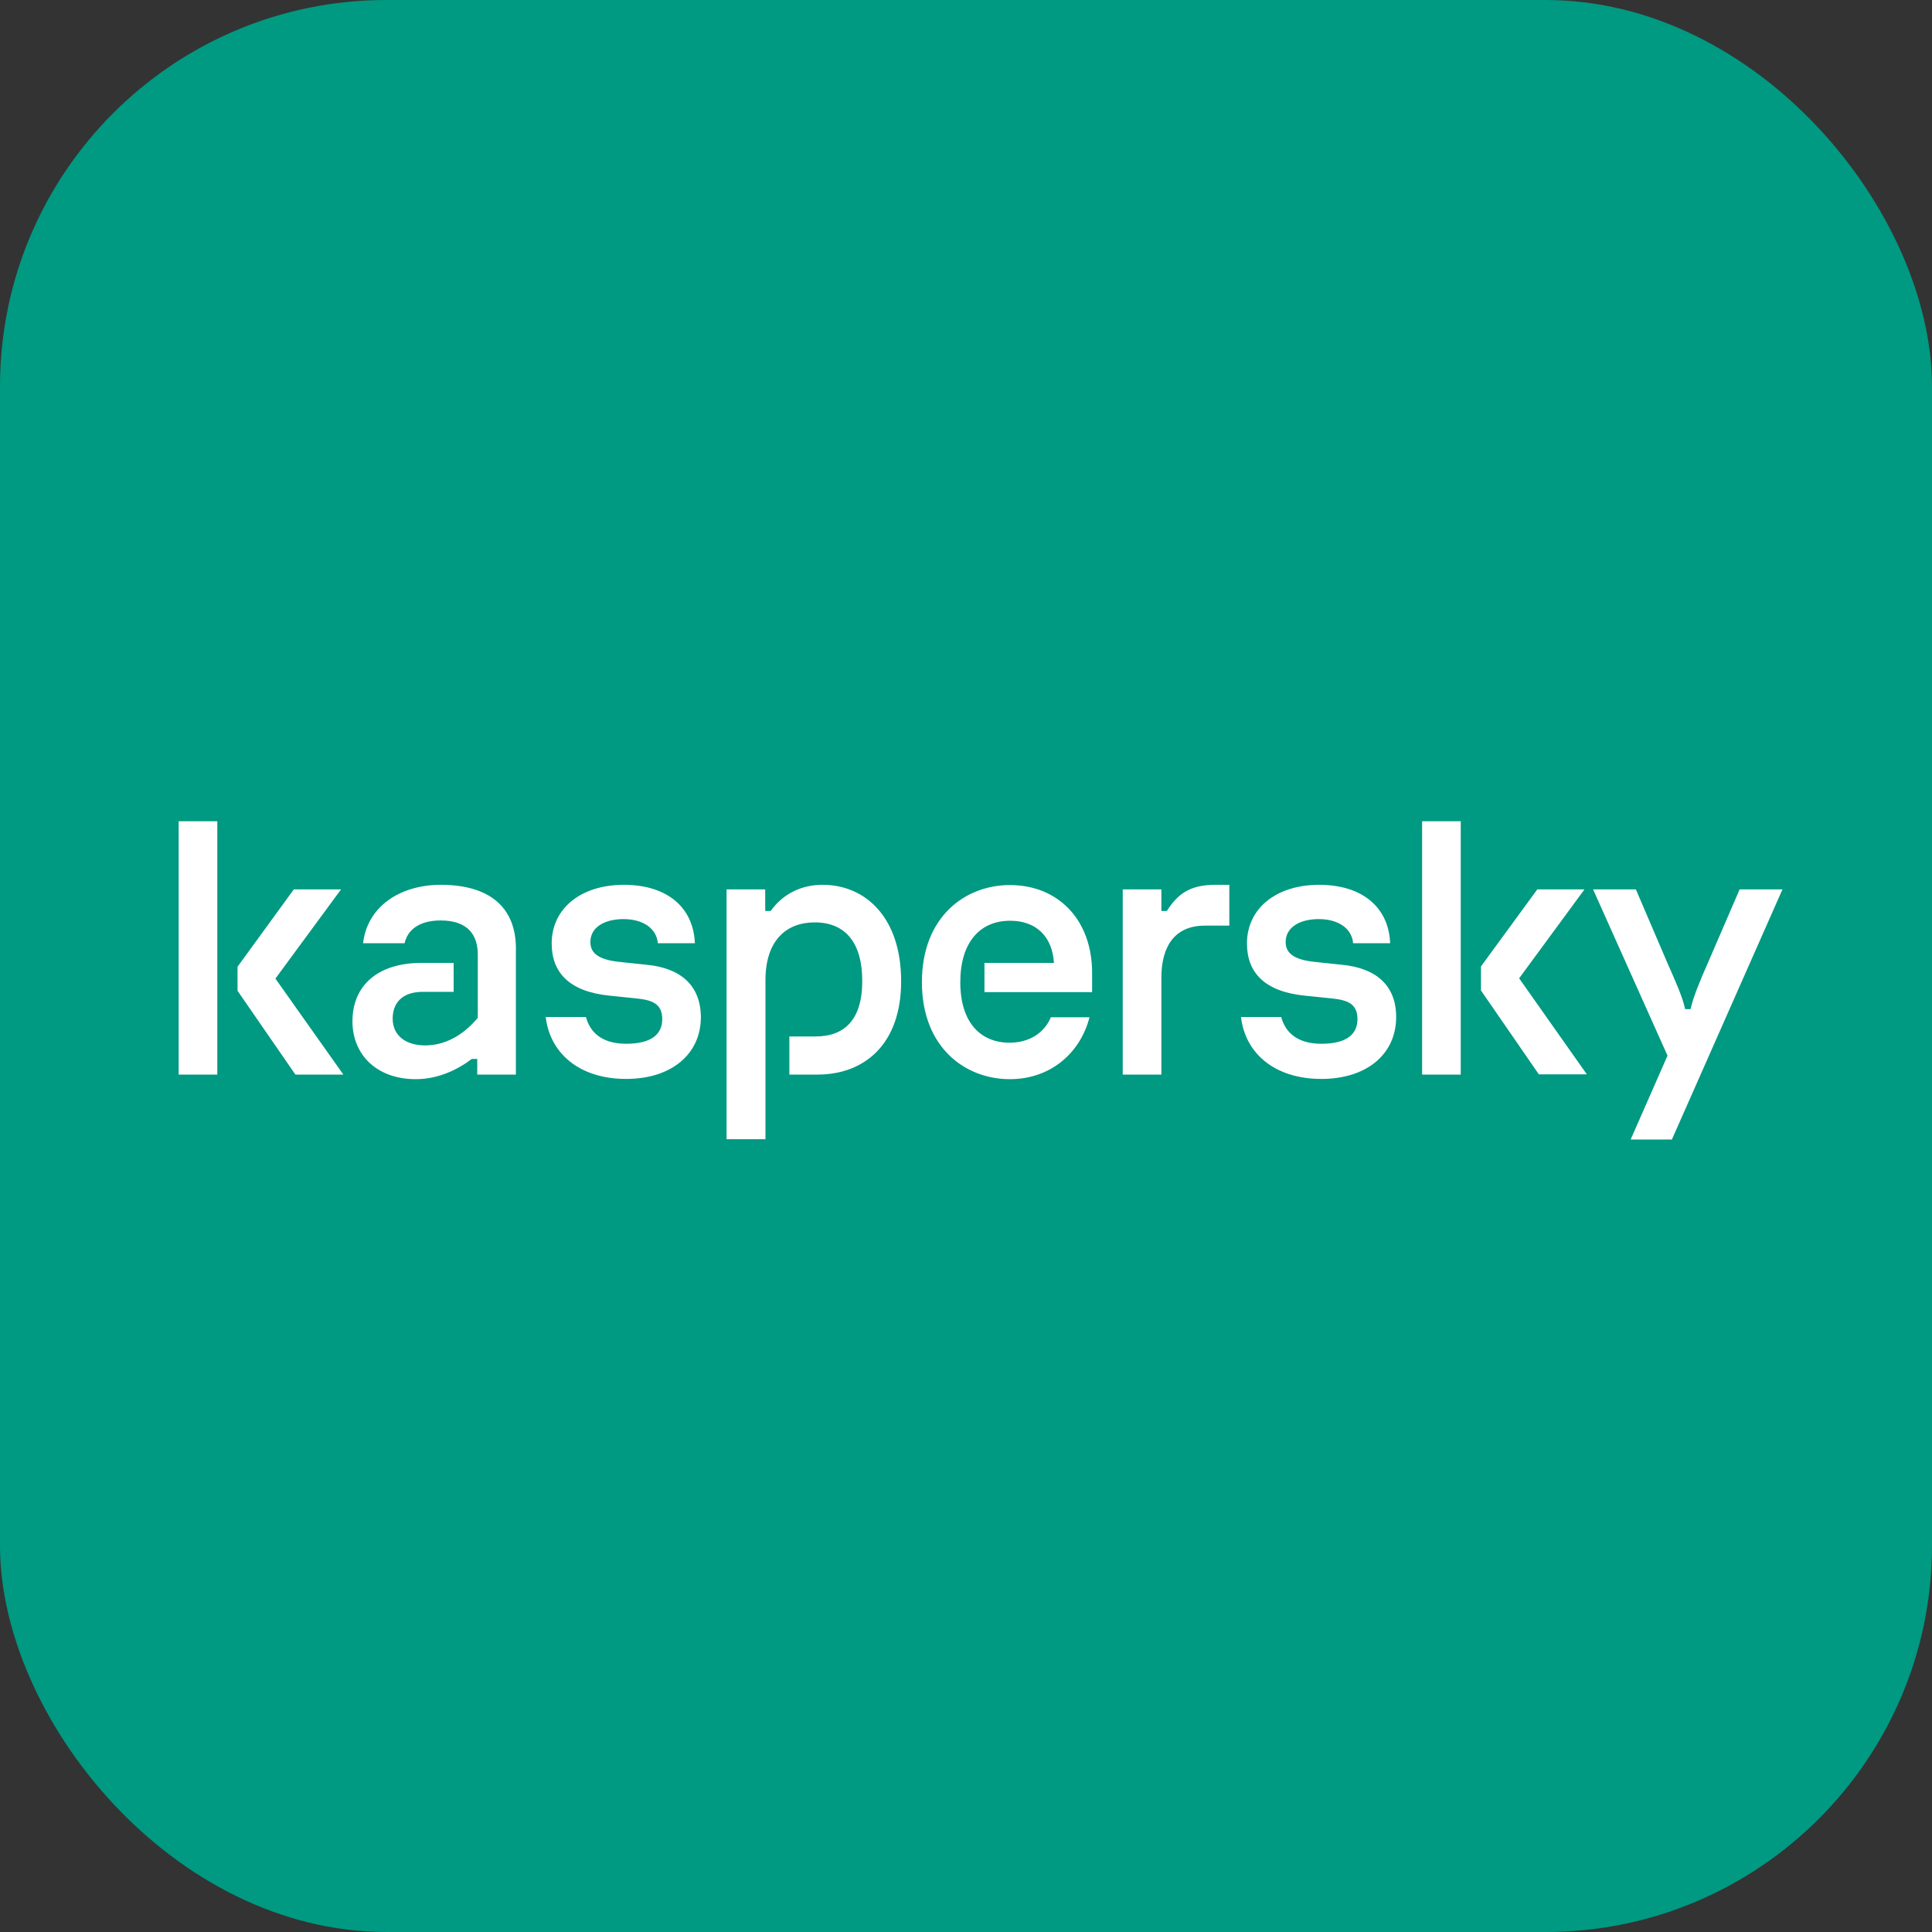 <?xml version="1.0" encoding="UTF-8"?> <svg xmlns="http://www.w3.org/2000/svg" width="40" height="40" viewBox="0 0 40 40" fill="none"><rect x="0" y="0" width="40" height="40" fill="#333333" stroke="none"/><rect width="40" height="40" rx="8" fill="#009982"></rect><g clip-path="url(#clip0_617_146)"><path d="M18.657 20.317C18.657 21.627 17.889 22.248 16.928 22.248H16.343V21.459H16.885C17.465 21.459 17.852 21.134 17.852 20.311C17.852 19.5 17.487 19.097 16.869 19.097C16.273 19.097 15.848 19.477 15.848 20.294V23.586H15.043V18.414H15.843V18.861H15.956C16.224 18.486 16.616 18.319 17.03 18.319C17.916 18.319 18.657 18.99 18.657 20.317ZM13.394 19.975L12.862 19.919C12.443 19.88 12.223 19.763 12.223 19.505C12.223 19.203 12.507 19.029 12.91 19.029C13.329 19.029 13.598 19.236 13.619 19.528H14.387C14.355 18.777 13.802 18.319 12.916 18.319C12.024 18.319 11.422 18.811 11.422 19.533C11.422 20.138 11.788 20.53 12.62 20.614L13.163 20.67C13.49 20.703 13.711 20.77 13.711 21.101C13.711 21.397 13.507 21.61 12.964 21.61C12.464 21.61 12.217 21.375 12.131 21.056H11.299C11.38 21.778 11.965 22.338 12.964 22.338C13.904 22.338 14.511 21.823 14.511 21.056C14.505 20.39 14.081 20.043 13.394 19.975ZM21.757 21.061C21.633 21.364 21.332 21.588 20.903 21.588C20.317 21.588 19.882 21.19 19.882 20.334C19.882 19.516 20.285 19.063 20.913 19.063C21.472 19.063 21.789 19.41 21.821 19.936H20.382V20.541H22.611V20.143C22.611 19.041 21.907 18.324 20.908 18.324C19.979 18.324 19.087 18.985 19.087 20.334C19.087 21.683 19.979 22.343 20.908 22.343C21.757 22.343 22.369 21.795 22.557 21.061H21.757ZM9.129 18.319C8.253 18.319 7.598 18.794 7.518 19.528H8.377C8.436 19.259 8.672 19.057 9.124 19.057C9.704 19.057 9.892 19.377 9.892 19.763V21.073C9.564 21.465 9.183 21.644 8.801 21.644C8.404 21.644 8.13 21.442 8.13 21.089C8.13 20.748 8.345 20.535 8.753 20.535H9.392V19.936H8.726C7.813 19.936 7.297 20.412 7.297 21.145C7.297 21.828 7.791 22.343 8.608 22.343C9.064 22.343 9.467 22.153 9.768 21.924H9.881V22.248H10.681V19.69C10.703 18.744 10.085 18.319 9.129 18.319ZM3.699 22.248H4.499V17.003H3.699V22.248ZM7.061 18.414H6.083L4.918 20.015V20.513L6.116 22.248H7.109L5.702 20.261L7.061 18.414ZM36.017 18.414L35.362 19.931C35.201 20.294 35.051 20.653 35.002 20.893H34.889C34.841 20.653 34.685 20.306 34.524 19.942L33.869 18.414H32.983L34.524 21.856L33.761 23.592H34.615L36.904 18.414H36.017ZM32.805 18.414H31.828L30.662 20.009V20.507L31.86 22.243H32.854L31.452 20.255L32.805 18.414ZM27.789 19.975L27.257 19.919C26.838 19.88 26.618 19.763 26.618 19.505C26.618 19.203 26.902 19.029 27.305 19.029C27.724 19.029 27.993 19.236 28.014 19.528H28.782C28.75 18.777 28.197 18.319 27.311 18.319C26.419 18.319 25.817 18.811 25.817 19.533C25.817 20.138 26.183 20.53 27.015 20.614L27.558 20.67C27.885 20.703 28.105 20.77 28.105 21.101C28.105 21.397 27.901 21.61 27.359 21.61C26.859 21.61 26.612 21.375 26.526 21.056H25.694C25.774 21.778 26.36 22.338 27.359 22.338C28.299 22.338 28.906 21.823 28.906 21.056C28.906 20.39 28.476 20.043 27.789 19.975ZM29.443 22.248H30.243V17.003H29.443V22.248ZM24.158 18.861H24.045V18.414H23.245V22.248H24.045V20.244C24.045 19.561 24.346 19.164 24.947 19.164H25.452V18.319H25.157C24.604 18.319 24.367 18.537 24.158 18.861Z" fill="white"></path></g><defs><clipPath id="clip0_617_146"><rect width="34" height="7.333" fill="white" transform="translate(3.333 16.667)"></rect></clipPath></defs></svg> 